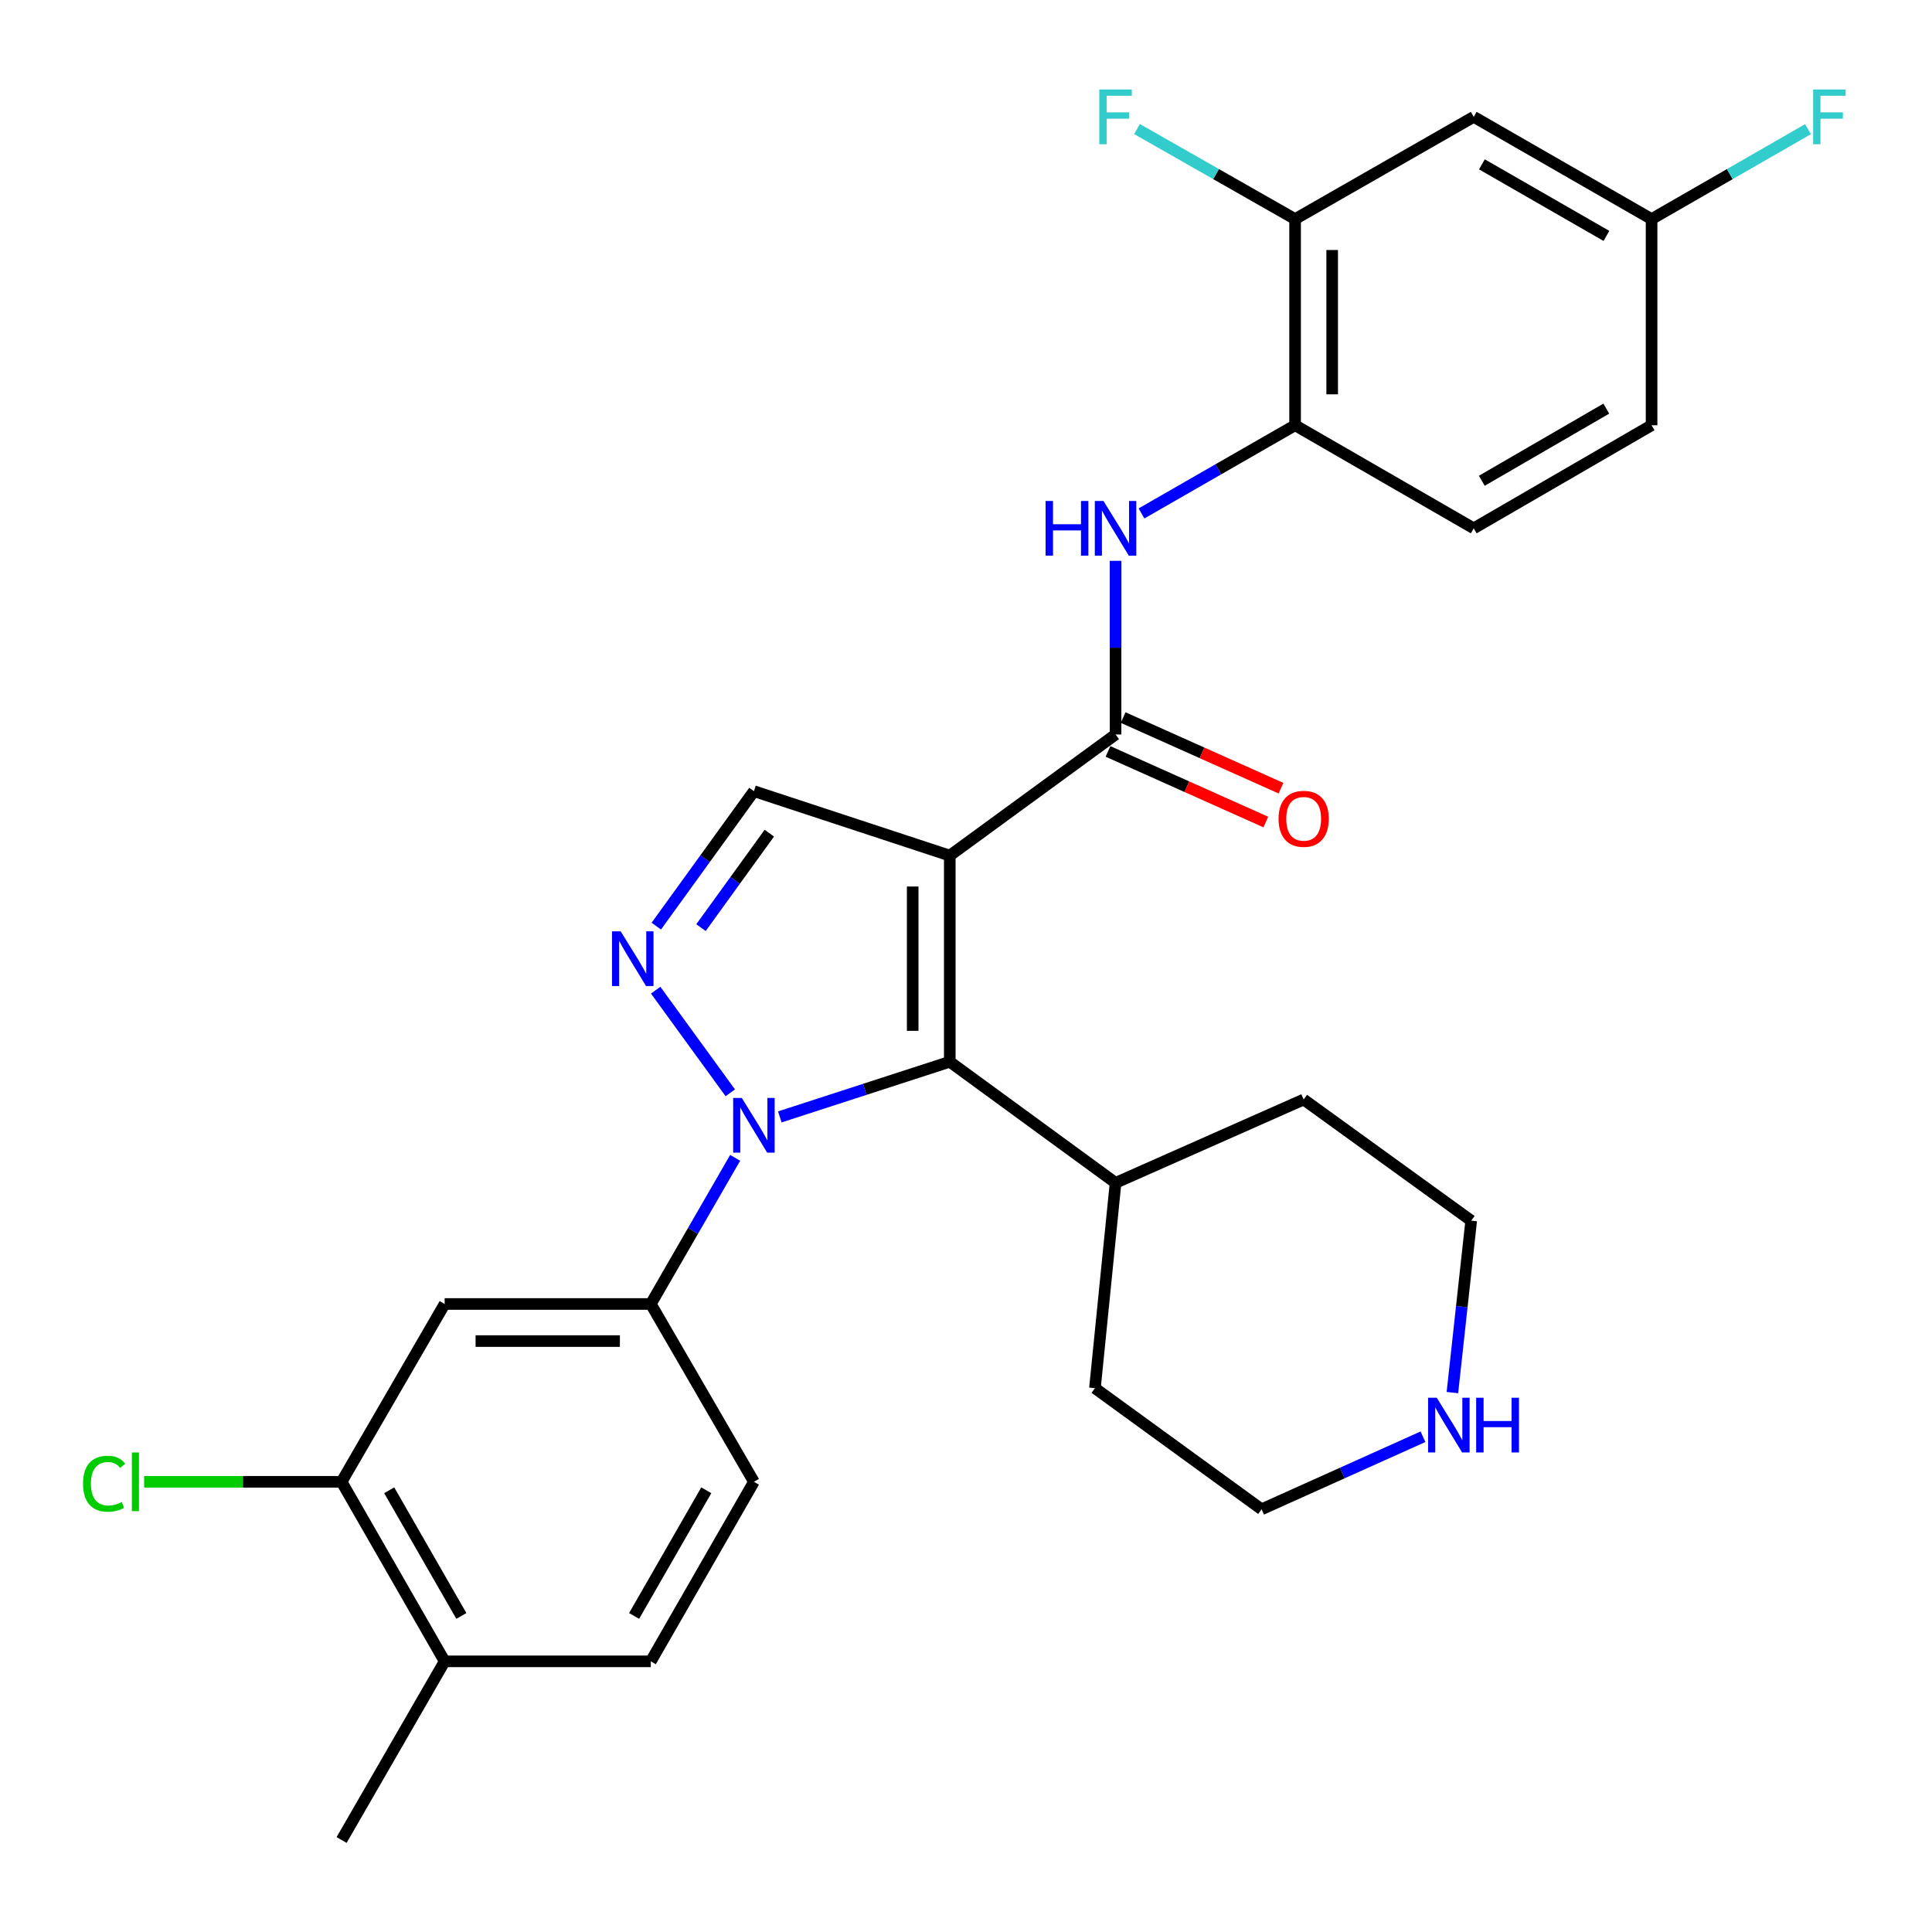 <?xml version='1.0' encoding='iso-8859-1'?>
<svg version='1.1' baseProfile='full'
              xmlns='http://www.w3.org/2000/svg'
                      xmlns:rdkit='http://www.rdkit.org/xml'
                      xmlns:xlink='http://www.w3.org/1999/xlink'
                  xml:space='preserve'
width='1000px' height='1000px' viewBox='0 0 1000 1000'>
<!-- END OF HEADER -->
<rect style='opacity:1.0;fill:#FFFFFF;stroke:none' width='1000' height='1000' x='0' y='0'> </rect>
<path class='bond-1' d='M 491.601,442.857 L 491.601,549.562' style='fill:none;fill-rule:evenodd;stroke:#000000;stroke-width:6px;stroke-linecap:butt;stroke-linejoin:miter;stroke-opacity:1' />
<path class='bond-1' d='M 472.404,458.863 L 472.404,533.556' style='fill:none;fill-rule:evenodd;stroke:#000000;stroke-width:6px;stroke-linecap:butt;stroke-linejoin:miter;stroke-opacity:1' />
<path class='bond-3' d='M 491.601,442.857 L 577.413,380.168' style='fill:none;fill-rule:evenodd;stroke:#000000;stroke-width:6px;stroke-linecap:butt;stroke-linejoin:miter;stroke-opacity:1' />
<path class='bond-4' d='M 491.601,442.857 L 390.229,409.507' style='fill:none;fill-rule:evenodd;stroke:#000000;stroke-width:6px;stroke-linecap:butt;stroke-linejoin:miter;stroke-opacity:1' />
<path class='bond-0' d='M 403.633,578.113 L 447.617,563.838' style='fill:none;fill-rule:evenodd;stroke:#0000FF;stroke-width:6px;stroke-linecap:butt;stroke-linejoin:miter;stroke-opacity:1' />
<path class='bond-0' d='M 447.617,563.838 L 491.601,549.562' style='fill:none;fill-rule:evenodd;stroke:#000000;stroke-width:6px;stroke-linecap:butt;stroke-linejoin:miter;stroke-opacity:1' />
<path class='bond-5' d='M 380.517,599.293 L 358.688,637.117' style='fill:none;fill-rule:evenodd;stroke:#0000FF;stroke-width:6px;stroke-linecap:butt;stroke-linejoin:miter;stroke-opacity:1' />
<path class='bond-5' d='M 358.688,637.117 L 336.86,674.941' style='fill:none;fill-rule:evenodd;stroke:#000000;stroke-width:6px;stroke-linecap:butt;stroke-linejoin:miter;stroke-opacity:1' />
<path class='bond-29' d='M 377.996,565.638 L 339.372,512.51' style='fill:none;fill-rule:evenodd;stroke:#0000FF;stroke-width:6px;stroke-linecap:butt;stroke-linejoin:miter;stroke-opacity:1' />
<path class='bond-13' d='M 491.601,549.562 L 577.413,612.252' style='fill:none;fill-rule:evenodd;stroke:#000000;stroke-width:6px;stroke-linecap:butt;stroke-linejoin:miter;stroke-opacity:1' />
<path class='bond-2' d='M 339.695,479.369 L 364.962,444.438' style='fill:none;fill-rule:evenodd;stroke:#0000FF;stroke-width:6px;stroke-linecap:butt;stroke-linejoin:miter;stroke-opacity:1' />
<path class='bond-2' d='M 364.962,444.438 L 390.229,409.507' style='fill:none;fill-rule:evenodd;stroke:#000000;stroke-width:6px;stroke-linecap:butt;stroke-linejoin:miter;stroke-opacity:1' />
<path class='bond-2' d='M 362.83,480.141 L 380.516,455.69' style='fill:none;fill-rule:evenodd;stroke:#0000FF;stroke-width:6px;stroke-linecap:butt;stroke-linejoin:miter;stroke-opacity:1' />
<path class='bond-2' d='M 380.516,455.69 L 398.203,431.238' style='fill:none;fill-rule:evenodd;stroke:#000000;stroke-width:6px;stroke-linecap:butt;stroke-linejoin:miter;stroke-opacity:1' />
<path class='bond-6' d='M 577.413,380.168 L 577.413,335.229' style='fill:none;fill-rule:evenodd;stroke:#000000;stroke-width:6px;stroke-linecap:butt;stroke-linejoin:miter;stroke-opacity:1' />
<path class='bond-6' d='M 577.413,335.229 L 577.413,290.29' style='fill:none;fill-rule:evenodd;stroke:#0000FF;stroke-width:6px;stroke-linecap:butt;stroke-linejoin:miter;stroke-opacity:1' />
<path class='bond-12' d='M 573.492,388.929 L 614.34,407.207' style='fill:none;fill-rule:evenodd;stroke:#000000;stroke-width:6px;stroke-linecap:butt;stroke-linejoin:miter;stroke-opacity:1' />
<path class='bond-12' d='M 614.34,407.207 L 655.188,425.486' style='fill:none;fill-rule:evenodd;stroke:#FF0000;stroke-width:6px;stroke-linecap:butt;stroke-linejoin:miter;stroke-opacity:1' />
<path class='bond-12' d='M 581.333,371.406 L 622.181,389.684' style='fill:none;fill-rule:evenodd;stroke:#000000;stroke-width:6px;stroke-linecap:butt;stroke-linejoin:miter;stroke-opacity:1' />
<path class='bond-12' d='M 622.181,389.684 L 663.029,407.963' style='fill:none;fill-rule:evenodd;stroke:#FF0000;stroke-width:6px;stroke-linecap:butt;stroke-linejoin:miter;stroke-opacity:1' />
<path class='bond-7' d='M 336.86,674.941 L 230.156,674.941' style='fill:none;fill-rule:evenodd;stroke:#000000;stroke-width:6px;stroke-linecap:butt;stroke-linejoin:miter;stroke-opacity:1' />
<path class='bond-7' d='M 320.855,694.139 L 246.161,694.139' style='fill:none;fill-rule:evenodd;stroke:#000000;stroke-width:6px;stroke-linecap:butt;stroke-linejoin:miter;stroke-opacity:1' />
<path class='bond-15' d='M 336.86,674.941 L 390.229,766.982' style='fill:none;fill-rule:evenodd;stroke:#000000;stroke-width:6px;stroke-linecap:butt;stroke-linejoin:miter;stroke-opacity:1' />
<path class='bond-8' d='M 590.832,265.758 L 630.585,242.931' style='fill:none;fill-rule:evenodd;stroke:#0000FF;stroke-width:6px;stroke-linecap:butt;stroke-linejoin:miter;stroke-opacity:1' />
<path class='bond-8' d='M 630.585,242.931 L 670.338,220.105' style='fill:none;fill-rule:evenodd;stroke:#000000;stroke-width:6px;stroke-linecap:butt;stroke-linejoin:miter;stroke-opacity:1' />
<path class='bond-10' d='M 230.156,674.941 L 176.809,766.982' style='fill:none;fill-rule:evenodd;stroke:#000000;stroke-width:6px;stroke-linecap:butt;stroke-linejoin:miter;stroke-opacity:1' />
<path class='bond-9' d='M 670.338,220.105 L 670.338,113.4' style='fill:none;fill-rule:evenodd;stroke:#000000;stroke-width:6px;stroke-linecap:butt;stroke-linejoin:miter;stroke-opacity:1' />
<path class='bond-9' d='M 689.535,204.099 L 689.535,129.406' style='fill:none;fill-rule:evenodd;stroke:#000000;stroke-width:6px;stroke-linecap:butt;stroke-linejoin:miter;stroke-opacity:1' />
<path class='bond-17' d='M 670.338,220.105 L 762.794,273.463' style='fill:none;fill-rule:evenodd;stroke:#000000;stroke-width:6px;stroke-linecap:butt;stroke-linejoin:miter;stroke-opacity:1' />
<path class='bond-11' d='M 670.338,113.4 L 762.794,60.48' style='fill:none;fill-rule:evenodd;stroke:#000000;stroke-width:6px;stroke-linecap:butt;stroke-linejoin:miter;stroke-opacity:1' />
<path class='bond-20' d='M 670.338,113.4 L 629.422,90.099' style='fill:none;fill-rule:evenodd;stroke:#000000;stroke-width:6px;stroke-linecap:butt;stroke-linejoin:miter;stroke-opacity:1' />
<path class='bond-20' d='M 629.422,90.099 L 588.506,66.797' style='fill:none;fill-rule:evenodd;stroke:#33CCCC;stroke-width:6px;stroke-linecap:butt;stroke-linejoin:miter;stroke-opacity:1' />
<path class='bond-21' d='M 176.809,766.982 L 125.705,766.982' style='fill:none;fill-rule:evenodd;stroke:#000000;stroke-width:6px;stroke-linecap:butt;stroke-linejoin:miter;stroke-opacity:1' />
<path class='bond-21' d='M 125.705,766.982 L 74.601,766.982' style='fill:none;fill-rule:evenodd;stroke:#00CC00;stroke-width:6px;stroke-linecap:butt;stroke-linejoin:miter;stroke-opacity:1' />
<path class='bond-32' d='M 176.809,766.982 L 230.156,859.907' style='fill:none;fill-rule:evenodd;stroke:#000000;stroke-width:6px;stroke-linecap:butt;stroke-linejoin:miter;stroke-opacity:1' />
<path class='bond-32' d='M 201.459,771.363 L 238.802,836.41' style='fill:none;fill-rule:evenodd;stroke:#000000;stroke-width:6px;stroke-linecap:butt;stroke-linejoin:miter;stroke-opacity:1' />
<path class='bond-31' d='M 762.794,60.48 L 854.856,113.4' style='fill:none;fill-rule:evenodd;stroke:#000000;stroke-width:6px;stroke-linecap:butt;stroke-linejoin:miter;stroke-opacity:1' />
<path class='bond-31' d='M 767.036,85.061 L 831.479,122.106' style='fill:none;fill-rule:evenodd;stroke:#000000;stroke-width:6px;stroke-linecap:butt;stroke-linejoin:miter;stroke-opacity:1' />
<path class='bond-27' d='M 577.413,612.252 L 566.737,718.509' style='fill:none;fill-rule:evenodd;stroke:#000000;stroke-width:6px;stroke-linecap:butt;stroke-linejoin:miter;stroke-opacity:1' />
<path class='bond-28' d='M 577.413,612.252 L 674.775,569.111' style='fill:none;fill-rule:evenodd;stroke:#000000;stroke-width:6px;stroke-linecap:butt;stroke-linejoin:miter;stroke-opacity:1' />
<path class='bond-14' d='M 751.761,720.81 L 756.627,676.311' style='fill:none;fill-rule:evenodd;stroke:#0000FF;stroke-width:6px;stroke-linecap:butt;stroke-linejoin:miter;stroke-opacity:1' />
<path class='bond-14' d='M 756.627,676.311 L 761.493,631.812' style='fill:none;fill-rule:evenodd;stroke:#000000;stroke-width:6px;stroke-linecap:butt;stroke-linejoin:miter;stroke-opacity:1' />
<path class='bond-30' d='M 736.525,743.654 L 694.761,762.432' style='fill:none;fill-rule:evenodd;stroke:#0000FF;stroke-width:6px;stroke-linecap:butt;stroke-linejoin:miter;stroke-opacity:1' />
<path class='bond-30' d='M 694.761,762.432 L 652.997,781.209' style='fill:none;fill-rule:evenodd;stroke:#000000;stroke-width:6px;stroke-linecap:butt;stroke-linejoin:miter;stroke-opacity:1' />
<path class='bond-18' d='M 390.229,766.982 L 336.86,859.907' style='fill:none;fill-rule:evenodd;stroke:#000000;stroke-width:6px;stroke-linecap:butt;stroke-linejoin:miter;stroke-opacity:1' />
<path class='bond-18' d='M 365.576,771.36 L 328.218,836.408' style='fill:none;fill-rule:evenodd;stroke:#000000;stroke-width:6px;stroke-linecap:butt;stroke-linejoin:miter;stroke-opacity:1' />
<path class='bond-16' d='M 230.156,859.907 L 336.86,859.907' style='fill:none;fill-rule:evenodd;stroke:#000000;stroke-width:6px;stroke-linecap:butt;stroke-linejoin:miter;stroke-opacity:1' />
<path class='bond-26' d='M 230.156,859.907 L 176.809,952.384' style='fill:none;fill-rule:evenodd;stroke:#000000;stroke-width:6px;stroke-linecap:butt;stroke-linejoin:miter;stroke-opacity:1' />
<path class='bond-22' d='M 762.794,273.463 L 854.856,220.105' style='fill:none;fill-rule:evenodd;stroke:#000000;stroke-width:6px;stroke-linecap:butt;stroke-linejoin:miter;stroke-opacity:1' />
<path class='bond-22' d='M 766.977,248.85 L 831.42,211.5' style='fill:none;fill-rule:evenodd;stroke:#000000;stroke-width:6px;stroke-linecap:butt;stroke-linejoin:miter;stroke-opacity:1' />
<path class='bond-19' d='M 854.856,113.4 L 854.856,220.105' style='fill:none;fill-rule:evenodd;stroke:#000000;stroke-width:6px;stroke-linecap:butt;stroke-linejoin:miter;stroke-opacity:1' />
<path class='bond-23' d='M 854.856,113.4 L 895.339,90.124' style='fill:none;fill-rule:evenodd;stroke:#000000;stroke-width:6px;stroke-linecap:butt;stroke-linejoin:miter;stroke-opacity:1' />
<path class='bond-23' d='M 895.339,90.124 L 935.822,66.847' style='fill:none;fill-rule:evenodd;stroke:#33CCCC;stroke-width:6px;stroke-linecap:butt;stroke-linejoin:miter;stroke-opacity:1' />
<path class='bond-24' d='M 761.493,631.812 L 674.775,569.111' style='fill:none;fill-rule:evenodd;stroke:#000000;stroke-width:6px;stroke-linecap:butt;stroke-linejoin:miter;stroke-opacity:1' />
<path class='bond-25' d='M 652.997,781.209 L 566.737,718.509' style='fill:none;fill-rule:evenodd;stroke:#000000;stroke-width:6px;stroke-linecap:butt;stroke-linejoin:miter;stroke-opacity:1' />
<path  class='atom-1' d='M 383.969 568.304
L 393.249 583.304
Q 394.169 584.784, 395.649 587.464
Q 397.129 590.144, 397.209 590.304
L 397.209 568.304
L 400.969 568.304
L 400.969 596.624
L 397.089 596.624
L 387.129 580.224
Q 385.969 578.304, 384.729 576.104
Q 383.529 573.904, 383.169 573.224
L 383.169 596.624
L 379.489 596.624
L 379.489 568.304
L 383.969 568.304
' fill='#0000FF'/>
<path  class='atom-3' d='M 321.258 482.044
L 330.538 497.044
Q 331.458 498.524, 332.938 501.204
Q 334.418 503.884, 334.498 504.044
L 334.498 482.044
L 338.258 482.044
L 338.258 510.364
L 334.378 510.364
L 324.418 493.964
Q 323.258 492.044, 322.018 489.844
Q 320.818 487.644, 320.458 486.964
L 320.458 510.364
L 316.778 510.364
L 316.778 482.044
L 321.258 482.044
' fill='#0000FF'/>
<path  class='atom-7' d='M 541.193 259.303
L 545.033 259.303
L 545.033 271.343
L 559.513 271.343
L 559.513 259.303
L 563.353 259.303
L 563.353 287.623
L 559.513 287.623
L 559.513 274.543
L 545.033 274.543
L 545.033 287.623
L 541.193 287.623
L 541.193 259.303
' fill='#0000FF'/>
<path  class='atom-7' d='M 571.153 259.303
L 580.433 274.303
Q 581.353 275.783, 582.833 278.463
Q 584.313 281.143, 584.393 281.303
L 584.393 259.303
L 588.153 259.303
L 588.153 287.623
L 584.273 287.623
L 574.313 271.223
Q 573.153 269.303, 571.913 267.103
Q 570.713 264.903, 570.353 264.223
L 570.353 287.623
L 566.673 287.623
L 566.673 259.303
L 571.153 259.303
' fill='#0000FF'/>
<path  class='atom-13' d='M 661.775 423.815
Q 661.775 417.015, 665.135 413.215
Q 668.495 409.415, 674.775 409.415
Q 681.055 409.415, 684.415 413.215
Q 687.775 417.015, 687.775 423.815
Q 687.775 430.695, 684.375 434.615
Q 680.975 438.495, 674.775 438.495
Q 668.535 438.495, 665.135 434.615
Q 661.775 430.735, 661.775 423.815
M 674.775 435.295
Q 679.095 435.295, 681.415 432.415
Q 683.775 429.495, 683.775 423.815
Q 683.775 418.255, 681.415 415.455
Q 679.095 412.615, 674.775 412.615
Q 670.455 412.615, 668.095 415.415
Q 665.775 418.215, 665.775 423.815
Q 665.775 429.535, 668.095 432.415
Q 670.455 435.295, 674.775 435.295
' fill='#FF0000'/>
<path  class='atom-15' d='M 743.661 723.471
L 752.941 738.471
Q 753.861 739.951, 755.341 742.631
Q 756.821 745.311, 756.901 745.471
L 756.901 723.471
L 760.661 723.471
L 760.661 751.791
L 756.781 751.791
L 746.821 735.391
Q 745.661 733.471, 744.421 731.271
Q 743.221 729.071, 742.861 728.391
L 742.861 751.791
L 739.181 751.791
L 739.181 723.471
L 743.661 723.471
' fill='#0000FF'/>
<path  class='atom-15' d='M 764.061 723.471
L 767.901 723.471
L 767.901 735.511
L 782.381 735.511
L 782.381 723.471
L 786.221 723.471
L 786.221 751.791
L 782.381 751.791
L 782.381 738.711
L 767.901 738.711
L 767.901 751.791
L 764.061 751.791
L 764.061 723.471
' fill='#0000FF'/>
<path  class='atom-21' d='M 568.993 46.32
L 585.833 46.32
L 585.833 49.56
L 572.793 49.56
L 572.793 58.16
L 584.393 58.16
L 584.393 61.44
L 572.793 61.44
L 572.793 74.64
L 568.993 74.64
L 568.993 46.32
' fill='#33CCCC'/>
<path  class='atom-22' d='M 42.973 767.962
Q 42.973 760.922, 46.253 757.242
Q 49.573 753.522, 55.853 753.522
Q 61.693 753.522, 64.813 757.642
L 62.173 759.802
Q 59.893 756.802, 55.853 756.802
Q 51.573 756.802, 49.293 759.682
Q 47.053 762.522, 47.053 767.962
Q 47.053 773.562, 49.373 776.442
Q 51.733 779.322, 56.293 779.322
Q 59.413 779.322, 63.053 777.442
L 64.173 780.442
Q 62.693 781.402, 60.453 781.962
Q 58.213 782.522, 55.733 782.522
Q 49.573 782.522, 46.253 778.762
Q 42.973 775.002, 42.973 767.962
' fill='#00CC00'/>
<path  class='atom-22' d='M 68.253 751.802
L 71.933 751.802
L 71.933 782.162
L 68.253 782.162
L 68.253 751.802
' fill='#00CC00'/>
<path  class='atom-24' d='M 938.476 46.32
L 955.316 46.32
L 955.316 49.56
L 942.276 49.56
L 942.276 58.16
L 953.876 58.16
L 953.876 61.44
L 942.276 61.44
L 942.276 74.64
L 938.476 74.64
L 938.476 46.32
' fill='#33CCCC'/>
</svg>
